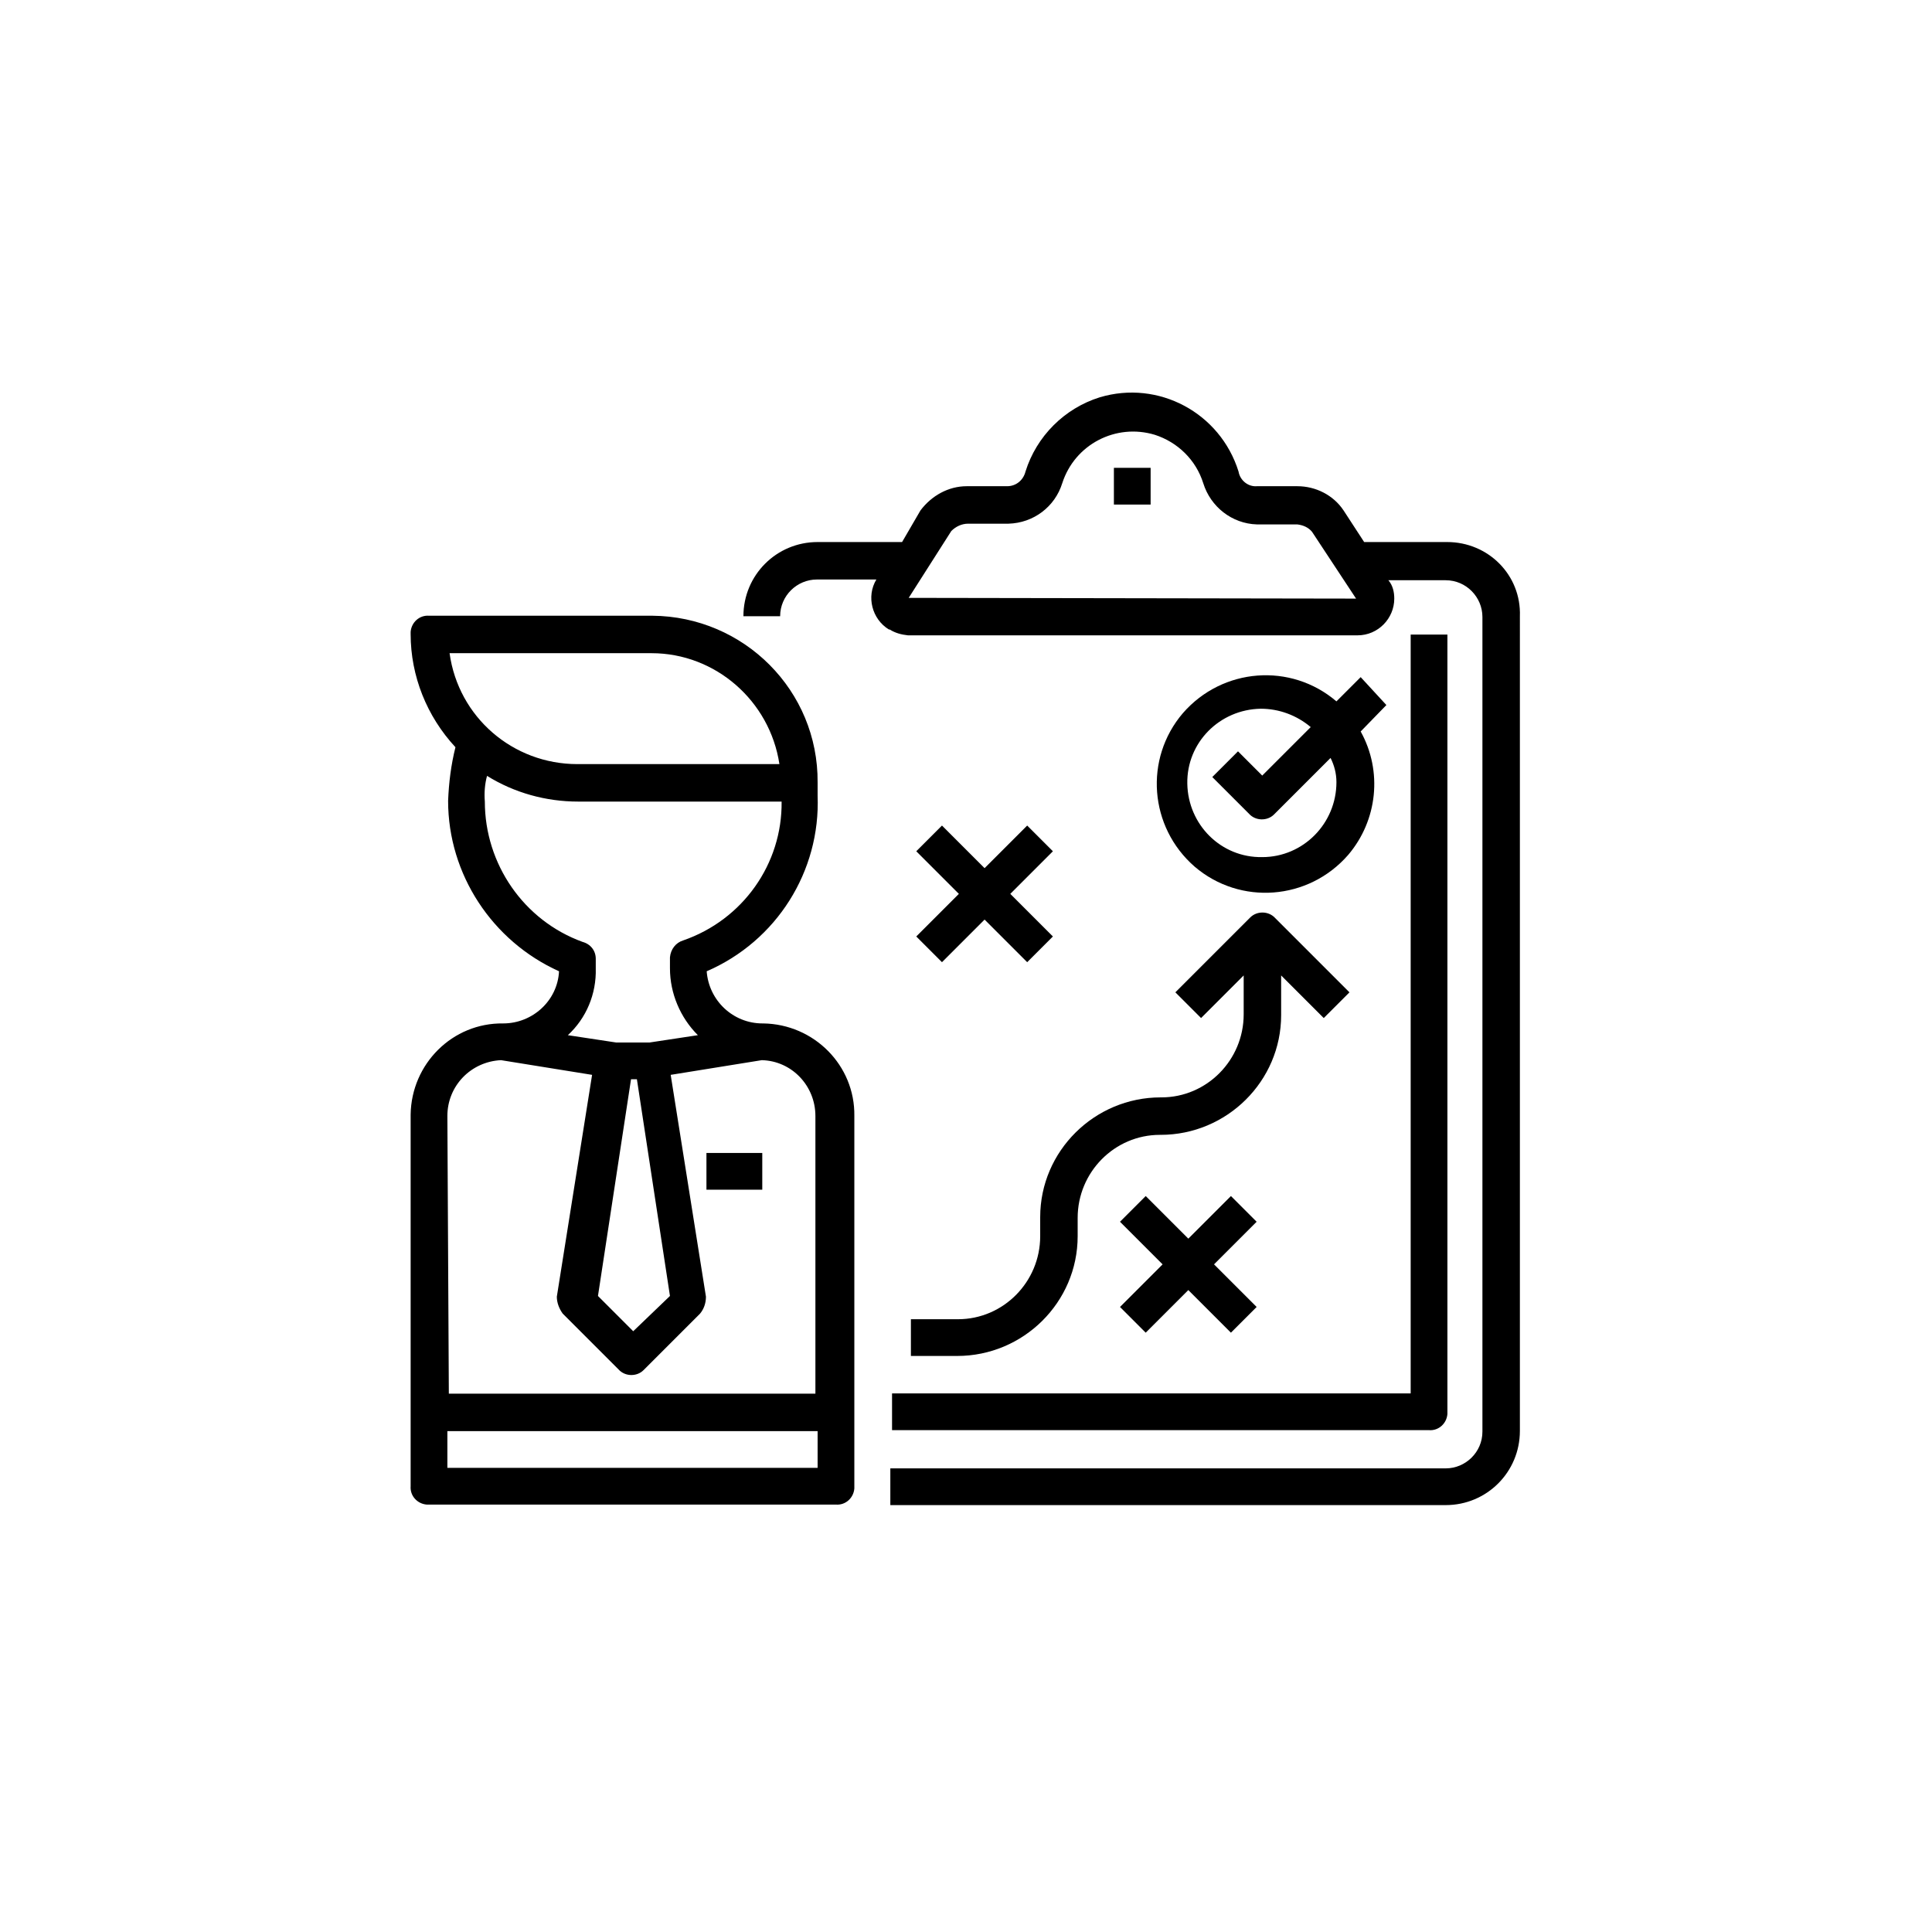 <?xml version="1.0" encoding="utf-8"?>
<!-- Generator: Adobe Illustrator 18.0.0, SVG Export Plug-In . SVG Version: 6.00 Build 0)  -->
<!DOCTYPE svg PUBLIC "-//W3C//DTD SVG 1.1//EN" "http://www.w3.org/Graphics/SVG/1.1/DTD/svg11.dtd">
<svg version="1.1" id="Layer_1" xmlns="http://www.w3.org/2000/svg" xmlns:xlink="http://www.w3.org/1999/xlink" x="0px" y="0px"
	 viewBox="67.5 0 263 263" enable-background="new 67.5 0 263 263" xml:space="preserve">
<g transform="translate(-424 -5249)">
	<g transform="translate(440.841 5265.287)">
		<g transform="translate(0.159 9.231)">
			<path d="M154.3,113.8c-4,0-7.3-3.1-7.6-7.1c9.5-4.1,15.5-13.6,15.1-23.9v-1.8c0.1-12.5-10-22.6-22.5-22.7c-0.1,0-0.1,0-0.2,0
				h-30.2c-1.3-0.1-2.4,0.9-2.5,2.2c0,0.1,0,0.2,0,0.3c0,5.7,2.2,11.2,6.1,15.4c-0.6,2.4-0.9,4.8-1,7.3c0,10,6,19.1,15.1,23.2
				c-0.2,4-3.6,7.1-7.6,7.1c-6.9-0.1-12.5,5.5-12.6,12.4c0,0.1,0,0.1,0,0.2v50.4c-0.1,1.3,0.9,2.4,2.2,2.5c0.1,0,0.2,0,0.3,0h55.4
				c1.3,0.1,2.4-0.9,2.5-2.2c0-0.1,0-0.2,0-0.3v-50.4c0.1-6.9-5.5-12.5-12.4-12.6C154.4,113.8,154.3,113.8,154.3,113.8z M111.7,63.4
				h27.5c8.7,0,16.1,6.5,17.4,15.1h-27.5C120.3,78.5,112.9,72.1,111.7,63.4z M116.5,83.6c-0.1-1.2,0-2.4,0.3-3.5
				c3.7,2.3,8,3.5,12.4,3.5h27.7c0.1,8.5-5.3,16.1-13.4,18.9c-1,0.3-1.7,1.2-1.8,2.3v1.5c0,3.4,1.4,6.7,3.8,9.1l-6.6,1h-4.5l-6.6-1
				c2.5-2.3,3.9-5.6,3.8-9.1V105c0-1.1-0.7-2-1.8-2.3C121.8,99.8,116.5,92.1,116.5,83.6L116.5,83.6z M141.7,150.9l-5,4.8l-4.8-4.8
				l4.5-29.5h0.8L141.7,150.9z M111.4,126.4c0-4.1,3.2-7.4,7.3-7.6l12.4,2l-4.8,30.2c0,0.8,0.3,1.6,0.8,2.3l7.6,7.6
				c0.9,1,2.5,1,3.4,0.1c0,0,0.1-0.1,0.1-0.1l7.6-7.6c0.5-0.6,0.8-1.4,0.8-2.3l-4.8-30.2l12.4-2c4.1,0.1,7.3,3.5,7.3,7.6v37.8h-49.9
				L111.4,126.4L111.4,126.4z M161.8,174.3h-50.4v-5h50.4V174.3z"/>
		</g>
		<g transform="translate(13.959 0)">
			<g transform="translate(0 0)">
				<path d="M233.7,57.5h-11.3l-2.8-4.3c-1.4-2.1-3.8-3.3-6.3-3.3h-5.5c-1.2,0.1-2.3-0.8-2.5-2c-2.5-8-10.9-12.5-18.9-10.1
					c-4.8,1.5-8.6,5.3-10.1,10.1c-0.3,1.2-1.3,2-2.5,2h-5.5c-2.5,0-4.8,1.3-6.3,3.3l-2.5,4.3H148c-5.6,0-10.1,4.5-10.1,10.1h5
					c0-2.8,2.3-5,5-5h8.1c-1.4,2.3-0.6,5.4,1.7,6.8c0,0,0,0,0.1,0c0.8,0.5,1.6,0.7,2.5,0.8h61.2c2.8,0,5-2.3,5-5
					c0-0.9-0.2-1.8-0.8-2.5h7.8c2.8,0,5,2.3,5,5v110.9c0,2.8-2.3,5-5,5h-75.6v5h75.6c5.6,0,10.1-4.5,10.1-10.1V67.6
					C243.8,62,239.3,57.5,233.7,57.5z M160.4,65.1l5.8-9.1c0.6-0.6,1.4-1,2.3-1h5.5c3.4-0.1,6.3-2.3,7.3-5.5
					c1.7-5.3,7.3-8.2,12.6-6.6c3.1,1,5.6,3.4,6.6,6.6c1,3.2,3.9,5.5,7.3,5.6h5.5c0.8,0.1,1.5,0.4,2,1l6,9.1L160.4,65.1z"/>
			</g>
		</g>
		<g transform="translate(29.292 3.098)">
			<rect x="173" y="44.3" width="5" height="5"/>
		</g>
		<g transform="translate(21.089 17.894)">
			<path d="M172.9,81.7l-3.5-3.5l-5.8,5.8l-5.8-5.8l-3.5,3.5l5.8,5.8l-5.8,5.8l3.5,3.5l5.8-5.8l5.8,5.8l3.5-3.5l-5.8-5.8L172.9,81.7
				z"/>
		</g>
		<g transform="translate(29.522 33.228)">
			<path d="M192.2,116.8l-3.5-3.5l-5.8,5.8l-5.8-5.8l-3.5,3.5l5.8,5.8l-5.8,5.8l3.5,3.5l5.8-5.8l5.8,5.8l3.5-3.5l-5.8-5.8
				L192.2,116.8z"/>
		</g>
		<g transform="translate(20.859 21.498)">
			<path d="M203.4,87.2c-0.9-1-2.5-1-3.4-0.1c0,0-0.1,0.1-0.1,0.1l-10.1,10.1l3.5,3.5l5.8-5.8v5.3c0,6.2-5,11.3-11.2,11.3
				c0,0-0.1,0-0.1,0c-9,0-16.4,7.3-16.4,16.3c0,0,0,0,0,0.1v2.5c0,6.2-5,11.3-11.2,11.3c0,0-0.1,0-0.1,0h-6.3v5h6.3
				c9,0,16.4-7.3,16.4-16.3c0,0,0,0,0-0.1V128c0-6.2,5-11.3,11.2-11.3c0,0,0.1,0,0.1,0c9,0,16.4-7.3,16.4-16.3c0,0,0,0,0-0.1V95
				l5.8,5.8l3.5-3.5L203.4,87.2z"/>
		</g>
		<g transform="translate(30.885 11.59)">
			<path d="M208.5,68.1l-3.5-3.8l-3.3,3.3c-6.2-5.3-15.5-4.6-20.9,1.6c-5.3,6.2-4.6,15.5,1.6,20.9c6.2,5.3,15.5,4.6,20.9-1.6
				c4-4.7,4.7-11.4,1.7-16.8L208.5,68.1z M191.6,88.8c-5.6,0.1-10.1-4.4-10.2-10c-0.1-5.6,4.4-10.1,10-10.2c2.5,0,4.9,0.9,6.8,2.5
				l-6.6,6.6l-3.3-3.3l-3.5,3.5l5,5c0.9,1,2.5,1,3.4,0.1c0,0,0.1-0.1,0.1-0.1l7.6-7.6c0.5,1,0.8,2.1,0.8,3.3
				C201.7,84.2,197.2,88.8,191.6,88.8z"/>
		</g>
		<g transform="translate(12.426 31.464)">
			<rect x="134.4" y="109.2" width="7.6" height="5"/>
		</g>
		<g transform="translate(20.092 9.998)">
			<path d="M222.6,60.1v103.3H152v5h73.1c1.3,0.1,2.4-0.9,2.5-2.2c0-0.1,0-0.2,0-0.3V60.1L222.6,60.1z"/>
		</g>
	</g>
</g>
</svg>
